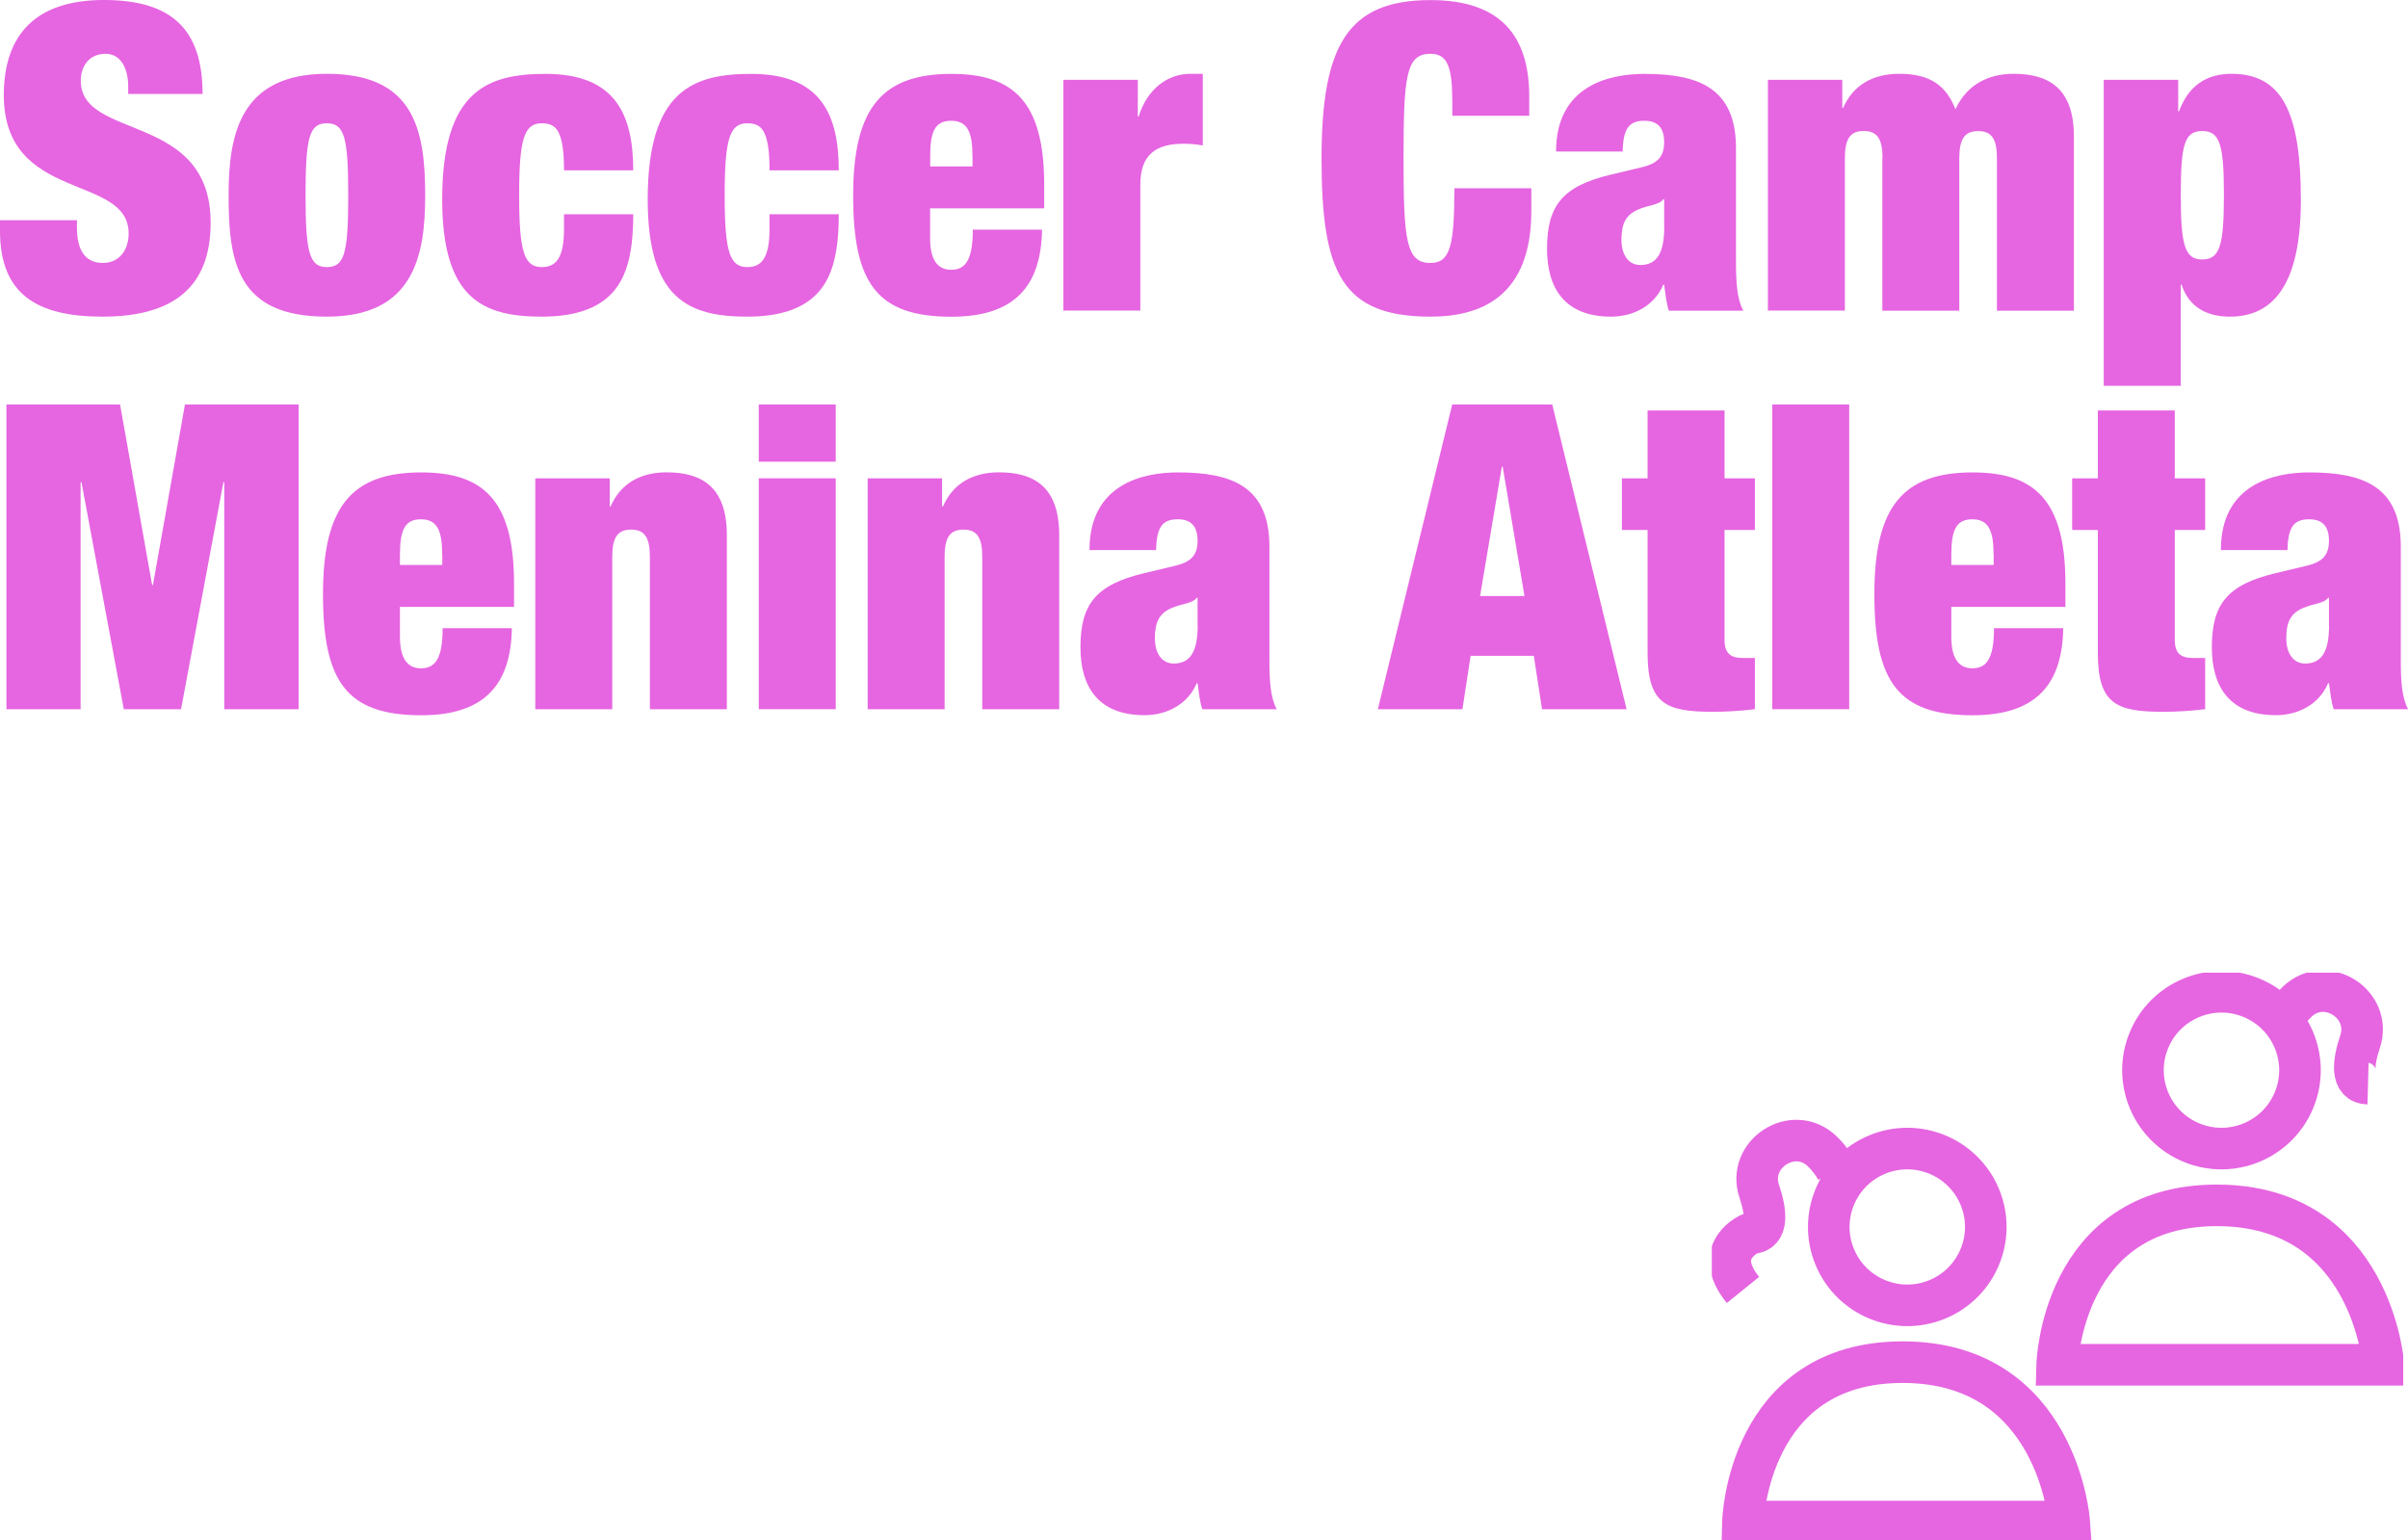 <svg xmlns="http://www.w3.org/2000/svg" width="505" height="323" viewBox="0 0 505 323" fill="none"><g clip-path="url(#clip0_2045_805)"><path d="M26.891 19.697V18.171C26.891 14.409 25.363 11.284 22.142 11.284C18.558 11.284 16.939 14.064 16.939 16.917C16.939 29.546 44.176 23.368 44.176 46.717C44.176 60.327 36.207 66.414 21.506 66.414C7.696 66.414 0 61.672 0 48.425V46.19H16.138V47.717C16.138 53.168 18.376 55.148 21.597 55.148C24.999 55.148 26.982 52.459 26.982 48.97C26.982 36.342 0.801 42.611 0.801 19.951C0.801 7.068 7.714 0 21.779 0C35.843 0 42.484 5.996 42.484 19.697H26.891Z" fill="#E665E1"></path><path d="M68.555 66.414C49.652 66.414 47.941 54.876 47.941 40.902C47.941 28.201 50.361 15.481 68.555 15.481C86.75 15.481 89.17 27.02 89.17 40.993C89.17 53.695 86.75 66.414 68.555 66.414ZM68.555 56.02C72.231 56.02 73.031 53.15 73.031 40.975C73.031 28.801 72.231 25.857 68.555 25.857C64.88 25.857 64.08 28.728 64.08 40.975C64.08 53.222 64.971 56.02 68.555 56.02Z" fill="#E665E1"></path><path d="M118.281 35.705C118.281 31.762 117.917 29.436 117.208 27.91C116.498 26.384 115.334 25.857 113.623 25.857C109.948 25.857 108.875 29.073 108.875 40.975C108.875 52.877 109.948 56.02 113.623 56.02C116.571 56.02 118.281 54.131 118.281 48.062V44.936H132.8C132.8 52.55 131.636 57.819 128.506 61.308C125.377 64.797 120.355 66.414 113.623 66.414C101.251 66.414 92.736 62.653 92.736 41.811C92.736 18.898 102.325 15.499 114.424 15.499C128.761 15.499 132.8 23.64 132.8 35.724H118.281V35.705Z" fill="#E665E1"></path><path d="M161.384 35.705C161.384 31.762 161.02 29.436 160.31 27.91C159.601 26.384 158.436 25.857 156.726 25.857C153.051 25.857 151.977 29.073 151.977 40.975C151.977 52.877 153.051 56.02 156.726 56.02C159.673 56.02 161.384 54.131 161.384 48.062V44.936H175.903C175.903 52.55 174.738 57.819 171.609 61.308C168.479 64.797 163.458 66.414 156.726 66.414C144.354 66.414 135.839 62.653 135.839 41.811C135.839 18.898 145.427 15.499 157.526 15.499C171.864 15.499 175.903 23.64 175.903 35.724H161.384V35.705Z" fill="#E665E1"></path><path d="M195.061 43.682V50.042C195.061 55.239 197.208 56.584 199.446 56.584C202.321 56.584 204.013 54.803 204.013 48.171H218.532C218.35 59.891 212.892 66.432 199.537 66.432C183.944 66.432 178.923 59.455 178.923 41.011C178.923 22.568 185.018 15.499 199.537 15.499C212.437 15.499 218.987 21.223 218.987 38.776V43.701H195.061V43.682ZM203.94 32.762C203.94 27.656 202.867 25.33 199.464 25.33C196.062 25.33 195.079 27.656 195.079 32.762V34.906H203.958V32.762H203.94Z" fill="#E665E1"></path><path d="M223.026 16.735H238.618V24.44H238.8C240.583 18.625 244.895 15.481 249.644 15.481H252.246V30.509C250.808 30.236 249.553 30.145 248.206 30.145C242.475 30.145 239.146 32.38 239.146 38.74V65.142H223.007V16.735H223.026Z" fill="#E665E1"></path><path d="M304.554 20.678C304.554 13.428 303.208 11.284 299.987 11.284C294.875 11.284 294.347 15.936 294.347 33.216C294.347 50.497 294.893 55.148 299.987 55.148C304.117 55.148 305.009 51.569 305.009 39.485H321.147V44.228C321.147 62.126 310.667 66.414 300.005 66.414C281.283 66.414 277.153 57.02 277.153 33.216C277.153 9.412 282.703 0.018 300.005 0.018C315.052 0.018 320.71 7.886 320.71 20.242V24.276H304.572V20.696L304.554 20.678Z" fill="#E665E1"></path><path d="M349.985 65.16C349.439 63.452 349.275 61.672 349.002 59.709H348.82C347.019 63.997 342.725 66.414 337.886 66.414C328.206 66.414 324.44 60.509 324.44 52.186C324.44 43.246 327.569 39.031 337.886 36.614L344.253 35.088C347.747 34.288 349.002 32.762 349.002 29.8C349.002 26.838 347.656 25.33 344.872 25.33C341.834 25.33 340.396 26.675 340.305 31.781H326.332C326.332 17.916 337.54 15.499 344.89 15.499C356.189 15.499 364.067 18.443 364.067 31.072V54.694C364.067 59.164 364.249 62.653 365.595 65.16H350.003H349.985ZM349.002 47.607V41.793H348.82C347.929 43.047 345.691 42.956 343.362 44.028C340.851 45.191 340.051 47.062 340.051 50.297C340.051 53.531 341.579 55.584 343.999 55.584C347.583 55.584 349.02 52.895 349.02 47.626L349.002 47.607Z" fill="#E665E1"></path><path d="M394.797 33.198C394.797 29.164 393.724 27.474 390.849 27.474C387.974 27.474 386.901 29.182 386.901 33.198V65.142H370.763V16.735H386.355V22.641H386.537C388.593 17.898 392.723 15.481 398.272 15.481C404.895 15.481 408.134 17.989 410.099 22.913C412.609 17.462 417.358 15.481 422.289 15.481C429.366 15.481 434.934 18.262 434.934 28.637V65.16H418.796V33.216C418.796 29.182 417.722 27.492 414.847 27.492C411.973 27.492 410.899 29.2 410.899 33.216V65.16H394.761V33.216L394.797 33.198Z" fill="#E665E1"></path><path d="M441.211 16.735H456.804V23.349H456.985C458.95 17.971 462.717 15.481 468.011 15.481C478.855 15.481 482.53 24.076 482.53 41.974C482.53 59.873 476.617 66.414 467.647 66.414C463.081 66.414 459.132 64.633 457.513 59.709H457.331V80.915H441.193V16.735H441.211ZM461.825 54.422C465.591 54.422 466.392 51.387 466.392 40.902C466.392 30.418 465.591 27.474 461.825 27.474C458.059 27.474 457.349 30.509 457.349 40.902C457.349 51.296 458.15 54.422 461.825 54.422Z" fill="#E665E1"></path><path d="M1.347 84.839H25.181L31.895 122.689H32.077L38.791 84.839H62.625V148.746H47.032V101.139H46.85L37.972 148.746H25.963L17.085 101.139H16.903V148.746H1.347V84.839Z" fill="#E665E1"></path><path d="M83.876 127.268V133.628C83.876 138.825 86.022 140.17 88.26 140.17C91.135 140.17 92.827 138.389 92.827 131.757H107.346C107.164 143.477 101.706 150.018 88.351 150.018C72.759 150.018 67.737 143.041 67.737 124.597C67.737 106.154 73.832 99.085 88.351 99.085C101.251 99.085 107.801 104.809 107.801 122.362V127.287H83.876V127.268ZM92.736 116.348C92.736 111.242 91.663 108.916 88.26 108.916C84.858 108.916 83.876 111.242 83.876 116.348V118.492H92.754V116.348H92.736Z" fill="#E665E1"></path><path d="M112.277 100.321H127.869V106.227H128.051C130.107 101.484 134.237 99.067 139.787 99.067C146.864 99.067 152.432 101.848 152.432 112.223V148.746H136.293V116.802C136.293 112.768 135.22 111.078 132.345 111.078C129.471 111.078 128.397 112.786 128.397 116.802V148.746H112.259V100.321H112.277Z" fill="#E665E1"></path><path d="M159.127 84.839H175.265V96.832H159.127V84.839ZM159.127 100.321H175.265V148.746H159.127V100.321Z" fill="#E665E1"></path><path d="M181.979 100.321H197.572V106.227H197.754C199.81 101.484 203.94 99.067 209.489 99.067C216.566 99.067 222.134 101.848 222.134 112.223V148.746H205.996V116.802C205.996 112.768 204.922 111.078 202.047 111.078C199.173 111.078 198.099 112.786 198.099 116.802V148.746H181.961V100.321H181.979Z" fill="#E665E1"></path><path d="M252.136 148.746C251.59 147.038 251.426 145.257 251.154 143.295H250.972C249.17 147.583 244.877 150 240.037 150C230.358 150 226.591 144.095 226.591 135.772C226.591 126.832 229.721 122.617 240.037 120.2L246.405 118.674C249.898 117.874 251.154 116.348 251.154 113.386C251.154 110.424 249.807 108.916 247.023 108.916C243.985 108.916 242.548 110.26 242.457 115.366H228.484C228.484 101.502 239.691 99.085 247.042 99.085C258.34 99.085 266.218 102.029 266.218 114.658V138.28C266.218 142.75 266.4 146.239 267.747 148.746H252.154H252.136ZM251.154 131.193V125.379H250.972C250.08 126.632 247.842 126.542 245.513 127.614C243.003 128.777 242.202 130.648 242.202 133.883C242.202 137.117 243.73 139.17 246.15 139.17C249.734 139.17 251.172 136.481 251.172 131.211L251.154 131.193Z" fill="#E665E1"></path><path d="M304.554 84.839H325.532L341.124 148.746H323.385L321.675 137.553H308.411L306.701 148.746H288.961L304.554 84.839ZM315.143 97.904H314.961L310.394 125.015H319.71L315.143 97.904Z" fill="#E665E1"></path><path d="M340.142 100.321H345.527V86.093H361.665V100.321H368.033V111.151H361.665V134.246C361.665 137.026 362.921 138.007 365.523 138.007H368.033V148.746C365.086 149.11 361.938 149.291 359.246 149.291C349.384 149.291 345.527 147.674 345.527 136.935V111.151H340.142V100.321Z" fill="#E665E1"></path><path d="M371.672 84.839H387.811V148.746H371.672V84.839Z" fill="#E665E1"></path><path d="M409.225 127.268V133.628C409.225 138.825 411.372 140.17 413.61 140.17C416.485 140.17 418.177 138.389 418.177 131.757H432.696C432.514 143.477 427.056 150.018 413.701 150.018C398.109 150.018 393.087 143.041 393.087 124.597C393.087 106.154 399.182 99.085 413.701 99.085C426.601 99.085 433.151 104.809 433.151 122.362V127.287H409.225V127.268ZM418.086 116.348C418.086 111.242 417.012 108.916 413.61 108.916C410.208 108.916 409.225 111.242 409.225 116.348V118.492H418.104V116.348H418.086Z" fill="#E665E1"></path><path d="M434.57 100.321H439.955V86.093H456.094V100.321H462.462V111.151H456.094V134.246C456.094 137.026 457.349 138.007 459.951 138.007H462.462V148.746C459.496 149.11 456.367 149.291 453.674 149.291C443.813 149.291 439.955 147.674 439.955 136.935V111.151H434.57V100.321Z" fill="#E665E1"></path><path d="M489.408 148.746C488.862 147.038 488.698 145.257 488.425 143.295H488.243C486.442 147.583 482.148 150 477.308 150C467.629 150 463.863 144.095 463.863 135.772C463.863 126.832 466.992 122.617 477.308 120.2L483.676 118.674C487.17 117.874 488.425 116.348 488.425 113.386C488.425 110.424 487.079 108.916 484.295 108.916C481.257 108.916 479.819 110.26 479.728 115.366H465.755C465.755 101.502 476.963 99.085 484.313 99.085C495.612 99.085 503.49 102.029 503.49 114.658V138.28C503.49 142.75 503.672 146.239 505.018 148.746H489.426H489.408ZM488.425 131.193V125.379H488.243C487.352 126.632 485.114 126.542 482.785 127.614C480.274 128.777 479.473 130.648 479.473 133.883C479.473 137.117 481.002 139.17 483.422 139.17C487.006 139.17 488.443 136.481 488.443 131.211L488.425 131.193Z" fill="#E665E1"></path></g><g clip-path="url(#clip1_2045_805)"><path d="M481.092 230.751C484.571 222.363 480.582 212.747 472.182 209.273C463.782 205.798 454.152 209.781 450.673 218.169C447.194 226.557 451.183 236.173 459.582 239.647C467.982 243.122 477.612 239.138 481.092 230.751Z" stroke="#E665E1" stroke-width="8.72" stroke-miterlimit="10"></path><path d="M499.842 286.246C499.842 286.246 497.47 252.81 464.909 252.81C432.348 252.81 431.424 286.246 431.424 286.246H499.842Z" stroke="#E665E1" stroke-width="8.72" stroke-miterlimit="10"></path><path d="M406.291 272.527C414.691 269.053 418.68 259.437 415.2 251.049C411.721 242.661 402.091 238.678 393.691 242.153C385.291 245.627 381.302 255.243 384.781 263.631C388.261 272.018 397.891 276.001 406.291 272.527Z" stroke="#E665E1" stroke-width="8.72" stroke-miterlimit="10"></path><path d="M433.947 319.132C433.947 319.132 431.575 285.696 399.015 285.696C366.454 285.696 365.53 319.132 365.53 319.132H433.947Z" stroke="#E665E1" stroke-width="8.72" stroke-miterlimit="10"></path><path d="M478.68 214.122C478.68 214.122 479.746 212.038 481.736 210.121C487.733 204.346 497.585 210.636 494.938 218.523C493.543 222.683 492.903 227.19 496.617 227.287" stroke="#E665E1" stroke-width="8.72" stroke-miterlimit="10"></path><path d="M385.209 245.473C385.209 245.473 384.143 243.389 382.153 241.472C376.156 235.697 366.303 241.987 368.951 249.874C370.345 254.034 370.985 258.541 367.271 258.638C367.271 258.638 358.663 262.054 365.53 270.553" stroke="#E665E1" stroke-width="8.72" stroke-miterlimit="10"></path></g><defs><clipPath id="clip0_2045_805"><rect width="505" height="150" fill="white"></rect></clipPath><clipPath id="clip1_2045_805"><rect width="145" height="119" fill="white" transform="translate(359 204)"></rect></clipPath></defs></svg>